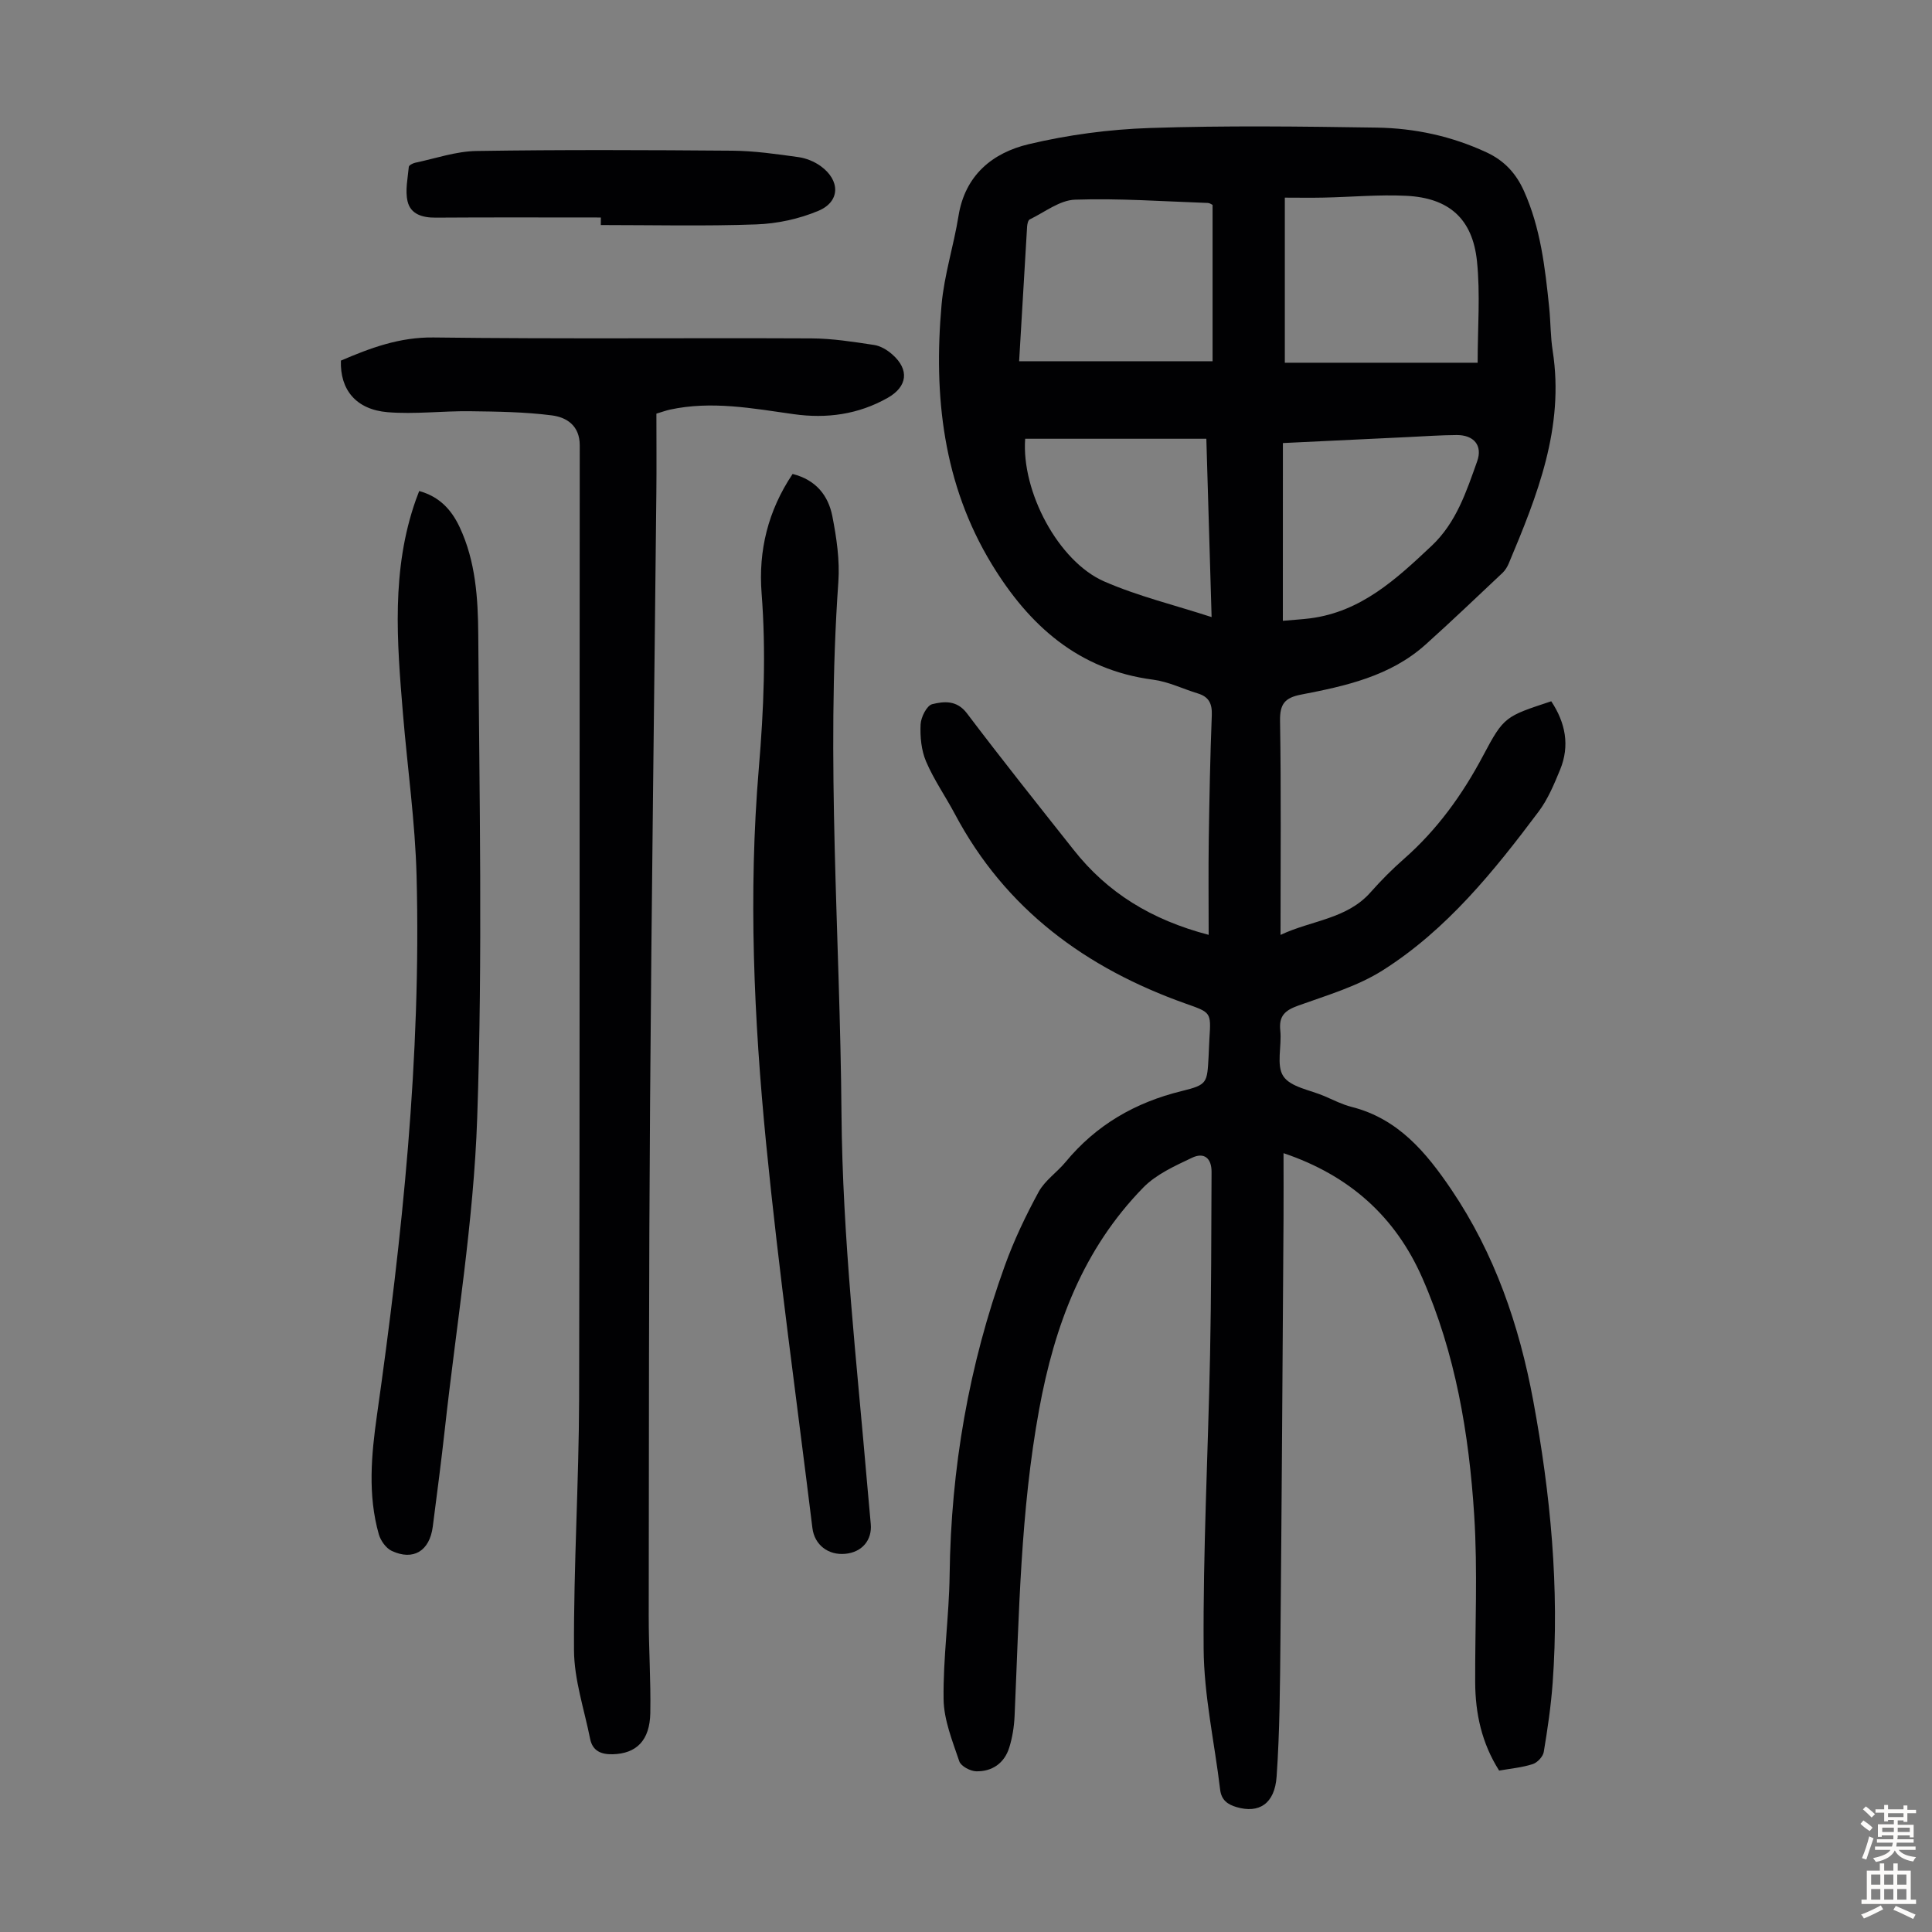 <svg enable-background="new 0 0 400 400" viewBox="0 0 400 400" xmlns="http://www.w3.org/2000/svg"><rect x="0" y="0" width="400" height="400" fill="#808080" stroke="none"/><g fill="#010103"><path d="m250.24 193.55c0-6.93-.07-13.29.02-19.65.13-8.61.29-17.23.63-25.84.09-2.4-.62-3.8-2.89-4.49-3.09-.94-6.1-2.44-9.26-2.85-15.47-2.01-25.69-11.24-33.4-23.9-10.09-16.58-12.08-34.88-10.4-53.72.55-6.19 2.52-12.24 3.51-18.4 1.36-8.45 7.05-13.06 14.5-14.84 8.19-1.95 16.71-3.08 25.13-3.36 15.64-.52 31.3-.32 46.96-.08 7.86.12 15.5 1.76 22.74 5.13 3.68 1.71 6.09 4.34 7.72 7.95 3.46 7.68 4.39 15.9 5.24 24.13.31 3 .26 6.06.73 9.03 2.46 15.82-3.19 29.93-9.1 44-.3.7-.73 1.42-1.28 1.94-5.29 4.98-10.54 10-15.94 14.85-7.31 6.56-16.55 8.58-25.78 10.36-3.37.65-4.41 1.95-4.35 5.45.24 14.54.1 29.09.1 44.3 6.48-3.05 13.73-3.25 18.66-8.84 2.15-2.43 4.45-4.75 6.88-6.88 6.9-6.06 12.12-13.31 16.41-21.4 4.31-8.14 4.6-8.1 14.1-11.25 2.93 4.43 3.9 9.16 1.82 14.2-1.23 2.98-2.51 6.07-4.42 8.62-9.28 12.38-19.03 24.47-32.25 32.86-5.28 3.35-11.57 5.18-17.54 7.33-2.72.98-4.04 2.12-3.71 5.16.34 3.2-.88 7.19.63 9.46s5.57 2.85 8.53 4.13c1.85.8 3.67 1.73 5.6 2.22 9.62 2.43 15.42 9.39 20.63 17.08 8.99 13.29 14.08 28.11 16.98 43.75 3.58 19.32 5.45 38.77 4.02 58.43-.35 4.79-1.05 9.56-1.84 14.29-.16.97-1.32 2.21-2.29 2.52-2.2.71-4.56.92-6.95 1.34-3.6-5.67-4.93-11.8-4.96-18.28-.04-11.52.53-23.08-.2-34.55-1.07-16.89-3.89-33.59-10.77-49.22-5.53-12.56-14.99-21.16-28.71-25.78 0 4.81.03 9.22 0 13.63-.2 29.1-.37 58.19-.64 87.29-.09 9.38-.14 18.78-.79 28.14-.39 5.65-3.65 7.7-8.3 6.33-1.84-.54-3.13-1.45-3.39-3.59-1.16-9.76-3.36-19.49-3.42-29.25-.14-20.24.92-40.49 1.33-60.74.26-12.64.25-25.29.31-37.93.01-2.82-1.52-4.13-4.04-2.93-3.56 1.69-7.43 3.43-10.11 6.18-12.45 12.76-18.35 28.47-21.55 45.94-3.86 21.06-4.14 42.24-5.08 63.45-.1 2.2-.45 4.46-1.11 6.56-1.01 3.22-3.53 4.97-6.84 4.9-1.22-.03-3.16-1.06-3.5-2.07-1.41-4.19-3.19-8.54-3.25-12.85-.12-8.58 1.14-17.17 1.25-25.77.28-22.01 3.97-43.38 11.45-64.06 1.89-5.23 4.32-10.32 6.98-15.21 1.29-2.37 3.8-4.04 5.57-6.18 6.34-7.68 14.41-12.34 24.06-14.7 5.34-1.31 5.25-1.67 5.56-7.22.07-1.23.09-2.46.17-3.69.35-5.42.32-5.34-4.91-7.19-20.65-7.33-37.32-19.52-47.8-39.27-1.94-3.65-4.35-7.09-5.96-10.87-.99-2.32-1.25-5.12-1.13-7.67.07-1.5 1.29-3.92 2.41-4.19 2.42-.59 5.08-.88 7.18 1.89 7.22 9.55 14.68 18.91 22.11 28.29 6.97 8.83 16.01 14.45 27.94 17.58zm55.69-118.45c0-7.26.57-14.21-.14-21.04-.92-8.8-5.82-13.09-14.63-13.52-5.66-.28-11.37.25-17.05.37-2.73.06-5.45.01-8.1.01v34.18zm-94.93-.31h40.05c0-11.04 0-21.63 0-32.37-.18-.08-.58-.39-.99-.4-9.16-.32-18.34-.99-27.48-.68-3.18.1-6.29 2.59-9.39 4.09-.34.17-.5.96-.54 1.47-.56 9.25-1.1 18.5-1.65 27.89zm54.6 53.74c2.34-.21 4.01-.3 5.66-.51 10.55-1.36 17.84-8.14 25.14-15.01 5.12-4.82 7.19-11.22 9.43-17.5 1.18-3.3-.71-5.46-4.24-5.44-3.35.02-6.7.26-10.05.42-8.68.41-17.36.83-25.93 1.24-.01 12.26-.01 24.28-.01 36.8zm-53.35-37.69c-.8 10.91 6.86 25.39 16.36 29.54 7.01 3.06 14.55 4.88 22.24 7.38-.37-12.58-.73-24.69-1.09-36.92-12.76 0-25.03 0-37.51 0z"/><path d="m70.58 74.66c6.11-2.62 12.14-4.88 19.18-4.79 26.08.33 52.16.07 78.24.19 4.33.02 8.67.71 12.97 1.36 1.34.2 2.75 1.05 3.79 1.98 3.56 3.14 3.12 6.65-.97 8.97-6.08 3.44-12.61 4.34-19.45 3.38-8.52-1.2-17.02-2.81-25.65-.94-.76.17-1.5.44-2.79.83 0 5.45.05 11-.01 16.56-.43 42.07-1 84.14-1.3 126.22-.26 35.36-.24 70.73-.28 106.1-.01 6.71.45 13.42.33 20.12-.1 5.72-2.88 8.43-7.78 8.56-2.41.06-4.18-.69-4.68-3.19-1.22-6.11-3.31-12.24-3.34-18.37-.09-17.33 1.01-34.67 1.06-52.01.16-65.81.07-131.62.13-197.43 0-4.08-2.7-5.8-5.78-6.2-5.61-.72-11.32-.79-16.98-.86-5.67-.07-11.39.66-17.02.2-6.55-.55-9.87-4.66-9.67-10.68z"/><path d="m164.1 98.13c4.9 1.23 7.4 4.53 8.23 8.75.87 4.46 1.56 9.12 1.24 13.62-2.59 36.7.36 73.35.65 110.03.21 25.78 3.15 51.34 5.34 76.97.23 2.67.48 5.35.72 8.02.31 3.35-1.81 5.85-5.26 6.18-3.53.34-6.39-1.84-6.82-5.34-3.25-26.52-6.96-53-9.58-79.59-2.54-25.84-3.7-51.82-1.51-77.77 1.02-12.08 1.51-24.08.57-36.18-.68-8.81 1.31-17.07 6.42-24.69z"/><path d="m86.79 101.66c4.24 1.18 6.7 3.91 8.38 7.49 3.32 7.08 3.8 14.77 3.85 22.32.22 33.32.92 66.68-.22 99.97-.73 21.5-4.33 42.9-6.69 64.34-.75 6.78-1.64 13.54-2.51 20.3-.65 5.03-4.03 7.12-8.51 5.01-1.18-.56-2.28-2.11-2.66-3.42-2.31-8.15-1.55-16.45-.39-24.64 5.25-37.02 9.17-74.15 8.21-111.61-.29-11.26-1.9-22.49-2.83-33.74-1.23-14.84-2.44-29.69 2.67-44.16.18-.52.39-1.03.7-1.86z"/><path d="m124.4 45.03c-11.4 0-22.79-.05-34.19.03-2.75.02-5.21-.7-5.83-3.39-.52-2.24.04-4.75.26-7.13.03-.32.81-.73 1.3-.84 4.23-.89 8.47-2.38 12.73-2.44 17.66-.28 35.34-.2 53-.06 4.55.04 9.12.7 13.64 1.33 1.59.22 3.28.91 4.59 1.85 4.1 2.96 4.09 7.36-.46 9.27-4 1.68-8.54 2.66-12.88 2.81-10.71.39-21.44.13-32.17.13.01-.51.01-1.03.01-1.56z"/></g><path d="m385.2 377.6.6-.7c.6.4 1.3.9 1.9 1.5l-.6.7c-.8-.5-1.4-1-1.9-1.5zm.3 7.1c.6-1.4 1.1-2.9 1.5-4.5.3.1.6.3.9.4-.5 1.4-1 2.9-1.5 4.4zm.2-10.1.6-.6c.7.5 1.3 1.1 1.9 1.6l-.7.7c-.6-.6-1.2-1.2-1.8-1.7zm8.4-.8h.8v.9h1.8v.7h-1.8v1.8h-.8v-.3h-1.2v.9h3.3v2.6h-.8v-.4h-2.5c0 .3 0 .6-.1.8h3.4v.7h-3.5c0 .3-.1.6-.1.8h4v.7h-3.5c.7.9 1.9 1.3 3.6 1.5-.2.2-.4.5-.6.9-1.9-.3-3.2-1.1-3.8-2.3-.5 1.1-1.8 2-3.9 2.4-.2-.3-.4-.5-.6-.8 1.9-.4 3.1-.9 3.6-1.7h-3.2v-.7h3.5c.1-.2.1-.5.2-.8h-3.3v-.7h3.4c0-.2 0-.5 0-.8h-2.4v.3h-.8v-2.6h3.3v-.9h-1.2v.3h-.8v-1.8h-1.8v-.7h1.8v-.9h.8v.9h3.2zm-4.4 5.5h2.4c0-.3 0-.6 0-.9h-2.4zm1.2-3.1h3.2v-.8h-3.2zm4.4 2.2h-2.4v.9h2.5v-.9z" fill="#fcfbfa"/><path d="m389.2 385.8h.9v1.5h1.9v-1.5h.9v1.5h2.7v6h1.1v.9h-11.3v-.9h1.1v-6h2.7zm.2 8.7.5.8c-1.2.6-2.5 1.3-4 1.9-.2-.3-.3-.6-.6-.8 1.6-.6 3-1.3 4.1-1.9zm-2-4.3h1.9v-2.1h-1.9zm0 3.1h1.9v-2.2h-1.9zm2.7-3.1h1.9v-2.1h-1.9zm0 3.1h1.9v-2.2h-1.9zm2.4 1.3c1.4.6 2.7 1.2 4.1 1.8l-.5.9c-1.5-.7-2.8-1.4-4.1-1.9zm2.2-6.5h-1.9v2.1h1.9zm-1.9 5.2h1.9v-2.2h-1.9z" fill="#fcfbfa"/></svg>